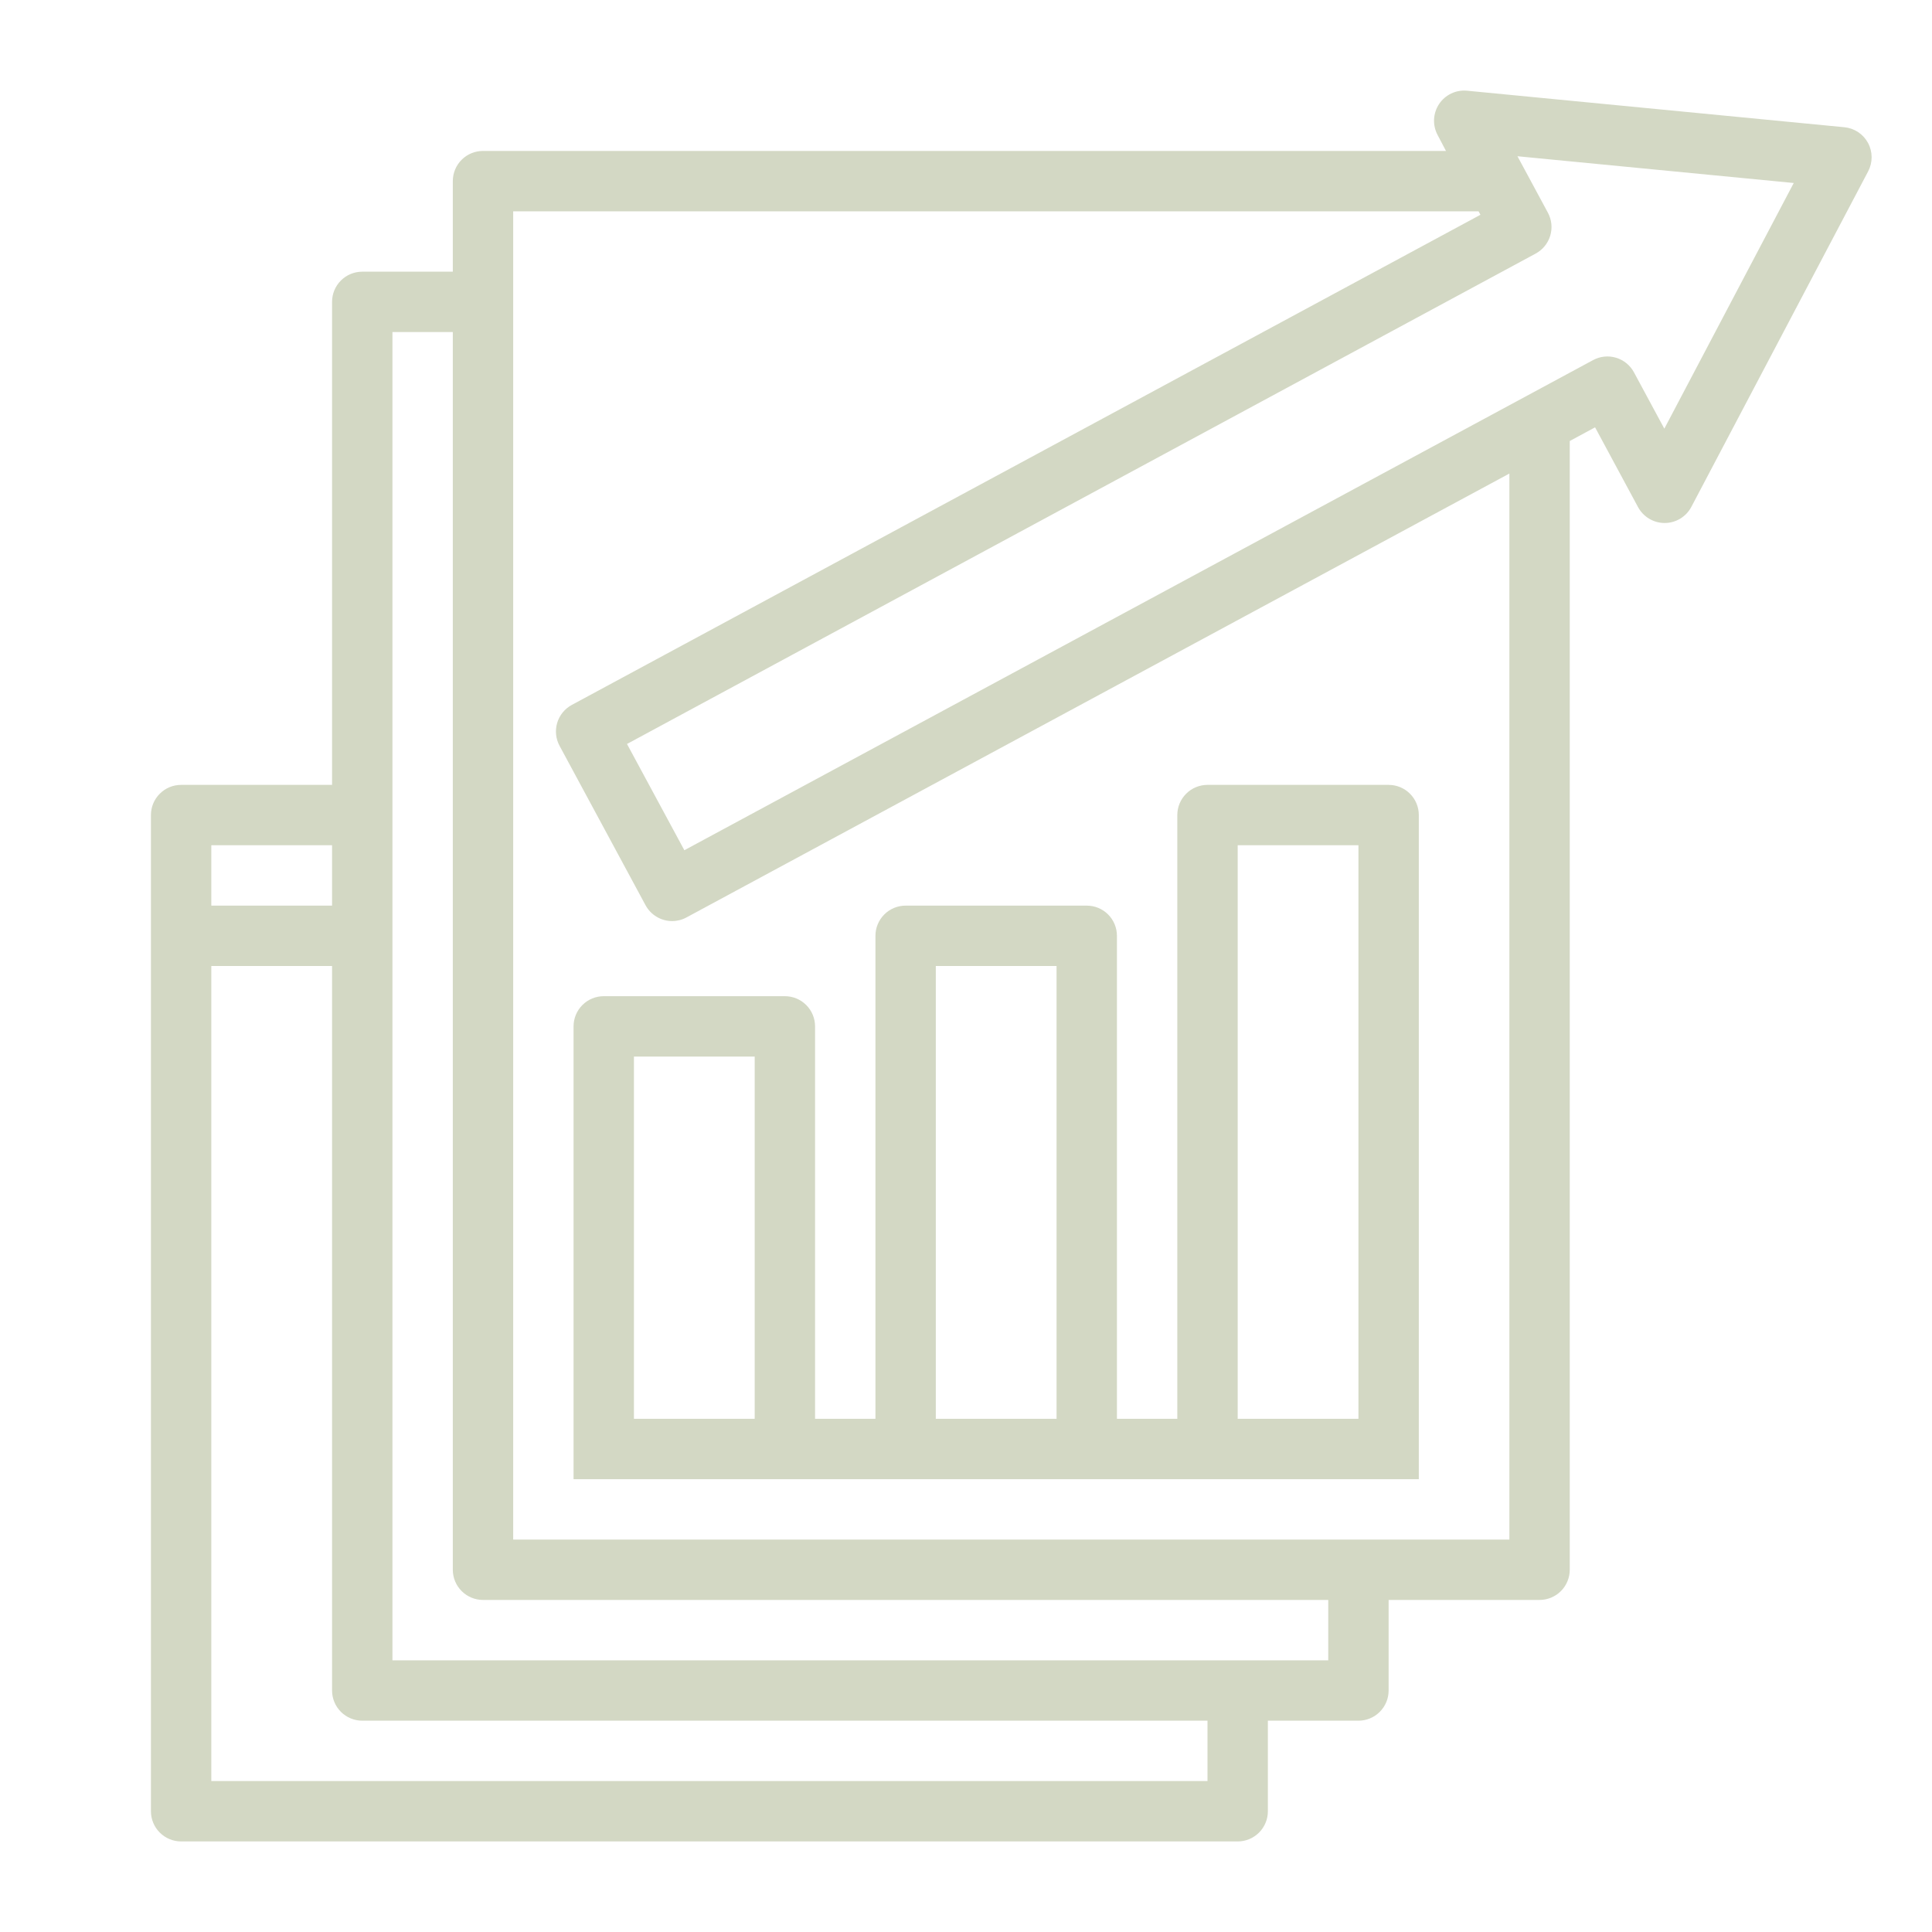 <?xml version="1.0" encoding="UTF-8"?> <svg xmlns="http://www.w3.org/2000/svg" width="64" height="64" viewBox="0 0 64 64" fill="none"><path d="M61.1 4.215L48.6 3.005C48.42 2.987 48.238 3.019 48.074 3.097C47.911 3.175 47.771 3.296 47.671 3.447C47.571 3.598 47.514 3.773 47.505 3.954C47.497 4.135 47.538 4.315 47.624 4.475L47.9 5H16C15.735 5 15.48 5.105 15.293 5.292C15.105 5.48 15 5.734 15 6V9H12C11.735 9 11.48 9.105 11.293 9.292C11.105 9.48 11 9.734 11 10V26H6C5.735 26 5.48 26.105 5.293 26.293C5.105 26.48 5 26.734 5 27V60C5 60.265 5.105 60.519 5.293 60.707C5.48 60.894 5.735 61 6 61H41C41.265 61 41.52 60.894 41.707 60.707C41.895 60.519 42 60.265 42 60V57H45C45.265 57 45.52 56.894 45.707 56.707C45.895 56.519 46 56.265 46 56V53H51C51.265 53 51.52 52.894 51.707 52.707C51.895 52.519 52 52.265 52 52V14.609L52.839 14.156L54.263 16.8C54.349 16.958 54.476 17.091 54.631 17.183C54.786 17.276 54.963 17.325 55.143 17.325H55.148C55.329 17.324 55.507 17.274 55.662 17.18C55.817 17.085 55.944 16.951 56.028 16.791L61.885 5.676C61.961 5.531 62.001 5.369 62 5.205C61.999 5.042 61.959 4.881 61.881 4.736C61.804 4.592 61.692 4.469 61.556 4.378C61.419 4.287 61.263 4.231 61.1 4.215ZM7 28H11V30H7V28ZM40 59H7V32H11V56C11 56.265 11.105 56.519 11.293 56.707C11.48 56.894 11.735 57 12 57H40V59ZM44 55H13V11H15V52C15 52.265 15.105 52.519 15.293 52.707C15.48 52.894 15.735 53 16 53H44V55ZM50 51H17V7H48.979L49.041 7.115L18.941 23.352C18.708 23.478 18.534 23.691 18.458 23.945C18.382 24.199 18.41 24.472 18.536 24.706L21.384 29.986C21.47 30.145 21.597 30.278 21.752 30.37C21.907 30.463 22.084 30.512 22.265 30.512C22.43 30.512 22.593 30.471 22.739 30.392L50 15.687V51ZM55.133 14.2L54.125 12.33C53.998 12.097 53.784 11.924 53.53 11.849C53.276 11.774 53.003 11.803 52.77 11.93L22.67 28.165L20.77 24.645L50.871 8.4C51.104 8.274 51.278 8.06 51.354 7.806C51.43 7.553 51.402 7.279 51.276 7.046L50.268 5.176L59.42 6.062L55.133 14.2Z" fill="#D3D8C4"></path><path d="M19 34V49H47V27C47 26.735 46.895 26.48 46.707 26.293C46.52 26.105 46.265 26 46 26H40C39.735 26 39.48 26.105 39.293 26.293C39.105 26.48 39 26.735 39 27V47H37V31C37 30.735 36.895 30.48 36.707 30.293C36.52 30.105 36.265 30 36 30H30C29.735 30 29.48 30.105 29.293 30.293C29.105 30.48 29 30.735 29 31V47H27V34C27 33.735 26.895 33.48 26.707 33.293C26.52 33.105 26.265 33 26 33H20C19.735 33 19.48 33.105 19.293 33.293C19.105 33.48 19 33.735 19 34ZM41 28H45V47H41V28ZM31 32H35V47H31V32ZM21 35H25V47H21V35Z" fill="#D3D8C4"></path></svg> 